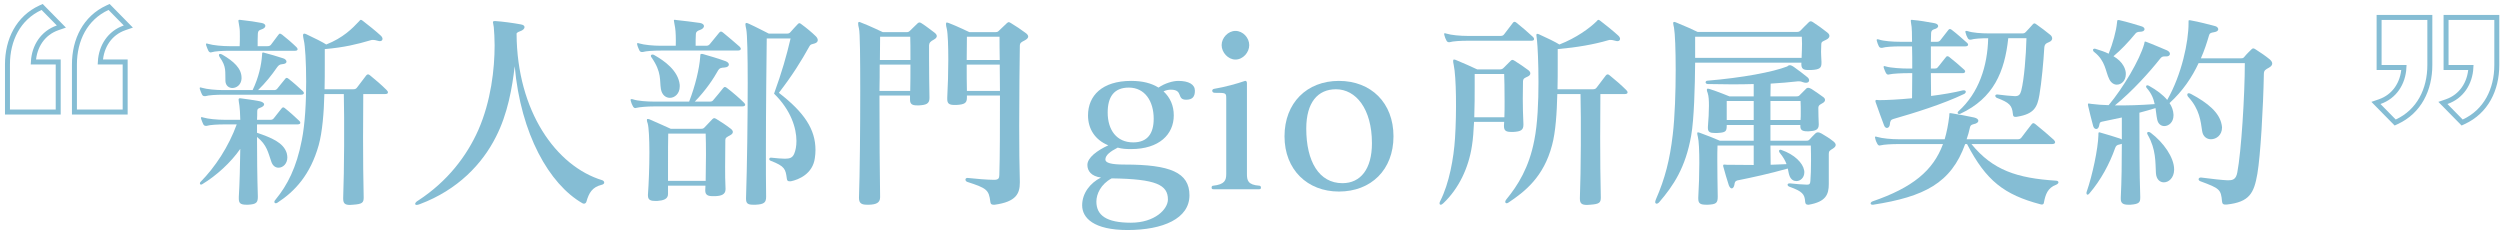 <svg width="251" height="24" viewBox="0 0 251 24" fill="none" xmlns="http://www.w3.org/2000/svg">
<path d="M215.069 2.662C215.447 2.809 215.384 3.187 214.88 3.187C214.565 3.187 214.46 3.292 214.376 3.397C213.683 4.237 212.948 5.014 212.192 5.644C212.654 5.917 212.99 6.232 213.2 6.61C213.284 6.757 213.347 6.904 213.389 7.072C213.431 7.198 213.431 7.324 213.431 7.45C213.431 8.101 212.99 8.5 212.528 8.5C212.255 8.5 211.961 8.332 211.772 7.954C211.373 7.156 211.415 6.127 210.26 5.224C210.176 5.161 210.134 5.077 210.134 5.014C210.134 4.951 210.197 4.888 210.302 4.888C210.323 4.888 210.365 4.888 210.407 4.909C210.89 5.056 211.331 5.203 211.709 5.392C212.129 4.342 212.465 3.145 212.549 2.263C212.57 2.095 212.549 2.011 212.675 2.011C212.717 2.011 212.759 2.011 212.822 2.032C213.557 2.2 214.481 2.473 215.069 2.662ZM228.131 6.379C228.131 6.526 228.026 6.673 227.795 6.799C227.459 6.988 227.291 7.051 227.291 7.45C227.228 10.81 226.955 15.619 226.64 17.446C226.304 19.399 225.842 20.281 223.595 20.533C223.217 20.575 223.112 20.47 223.091 20.218C222.986 19.021 222.86 18.916 220.928 18.202C220.802 18.16 220.739 18.076 220.739 17.992C220.739 17.908 220.823 17.824 220.949 17.824C220.949 17.824 220.97 17.824 220.991 17.824C222.125 17.971 223.091 18.076 223.574 18.097C223.637 18.097 223.7 18.097 223.763 18.097C224.183 18.097 224.498 17.992 224.624 17.32C225.023 15.262 225.38 9.55 225.38 6.337H220.739C220.088 7.744 219.143 9.151 217.82 10.348C218.072 10.726 218.198 11.104 218.219 11.503C218.219 11.524 218.219 11.566 218.219 11.587C218.219 12.28 217.736 12.658 217.295 12.658C216.98 12.658 216.665 12.448 216.581 11.986C216.497 11.608 216.476 11.23 216.413 10.852C215.909 11.02 215.321 11.167 214.796 11.314C214.796 14.212 214.796 17.404 214.88 19.714C214.88 19.756 214.88 19.819 214.88 19.861C214.88 20.323 214.754 20.491 213.893 20.554C213.809 20.554 213.746 20.554 213.662 20.554C213.095 20.554 212.927 20.344 212.927 19.966C212.927 19.924 212.927 19.861 212.927 19.819C213.011 18.139 213.032 16.291 213.032 14.443C212.969 14.464 212.906 14.485 212.801 14.506C212.549 14.548 212.444 14.632 212.36 14.863C211.814 16.417 210.932 18.076 209.777 19.42C209.714 19.504 209.651 19.546 209.588 19.546C209.525 19.546 209.483 19.483 209.483 19.378C209.483 19.336 209.483 19.294 209.504 19.252C210.092 17.551 210.638 14.947 210.68 13.582C210.68 13.54 210.68 13.498 210.68 13.456C210.68 13.351 210.68 13.288 210.764 13.288C210.806 13.288 210.827 13.288 210.869 13.309C211.583 13.498 212.255 13.729 212.864 13.918C212.927 13.939 212.99 13.981 213.032 14.002C213.032 13.75 213.032 13.519 213.032 13.267C213.032 12.763 213.032 12.28 213.032 11.797C212.339 11.944 211.667 12.091 211.037 12.217C210.827 12.259 210.806 12.343 210.764 12.574C210.722 12.826 210.596 12.952 210.47 12.952C210.344 12.952 210.218 12.868 210.155 12.658C209.966 12.007 209.798 11.23 209.651 10.642C209.609 10.432 209.63 10.39 209.714 10.39C209.777 10.39 209.882 10.432 209.987 10.432C210.26 10.453 210.533 10.495 210.827 10.516C211.121 10.537 211.415 10.537 211.709 10.558C213.158 8.836 214.838 6.001 215.279 4.405C215.321 4.258 215.3 4.174 215.363 4.174C215.384 4.174 215.426 4.174 215.468 4.195C216.203 4.468 216.896 4.783 217.568 5.056C217.778 5.161 217.862 5.287 217.862 5.413C217.862 5.539 217.736 5.665 217.526 5.665C217.505 5.665 217.484 5.665 217.463 5.665C217.4 5.665 217.358 5.665 217.316 5.665C217.127 5.665 217.022 5.707 216.875 5.896C215.846 7.198 214.103 9.151 212.339 10.579C213.557 10.6 214.88 10.558 216.329 10.453C216.224 9.928 216.014 9.382 215.531 8.836C215.489 8.794 215.468 8.731 215.468 8.689C215.468 8.626 215.51 8.563 215.594 8.563C215.636 8.563 215.678 8.584 215.741 8.605C216.539 9.046 217.169 9.529 217.589 10.033C219.059 7.45 219.731 4.195 219.731 2.326C219.731 2.242 219.731 2.179 219.731 2.137C219.731 2.053 219.731 2.032 219.815 2.032C219.857 2.032 219.92 2.032 219.983 2.053C220.718 2.179 221.768 2.452 222.398 2.62C222.587 2.662 222.713 2.809 222.713 2.935C222.713 3.061 222.587 3.187 222.314 3.229C221.936 3.292 221.852 3.334 221.789 3.544C221.579 4.258 221.327 5.056 220.97 5.854H225.002C225.149 5.854 225.233 5.833 225.317 5.728C225.527 5.455 225.863 5.14 226.052 4.951C226.178 4.825 226.262 4.825 226.451 4.951C226.892 5.224 227.501 5.644 227.879 5.959C228.026 6.085 228.131 6.232 228.131 6.379ZM223.091 12.805C223.091 13.561 222.524 13.981 221.978 13.981C221.579 13.981 221.18 13.729 221.096 13.162C220.949 12.175 220.844 10.978 219.71 9.739C219.626 9.655 219.605 9.571 219.605 9.508C219.605 9.424 219.647 9.361 219.752 9.361C219.794 9.361 219.878 9.382 219.962 9.424C221.705 10.348 222.818 11.314 223.049 12.49C223.07 12.595 223.091 12.721 223.091 12.805ZM218.282 17.068C218.261 17.866 217.736 18.307 217.253 18.307C216.854 18.307 216.497 18.013 216.455 17.383C216.392 16.291 216.476 15.01 215.636 13.54C215.594 13.477 215.573 13.414 215.573 13.372C215.573 13.288 215.636 13.246 215.699 13.246C215.762 13.246 215.846 13.267 215.93 13.33C217.211 14.296 218.282 15.808 218.282 17.005C218.282 17.026 218.282 17.047 218.282 17.068Z" fill="#85BDD4"/>
<path d="M205.85 3.502C205.976 3.607 206.039 3.733 206.039 3.859C206.039 3.985 205.955 4.132 205.745 4.216C205.409 4.363 205.262 4.426 205.241 4.867C205.178 6.064 204.968 8.332 204.758 9.529C204.548 10.768 204.212 11.44 202.553 11.713C202.469 11.734 202.406 11.734 202.343 11.734C202.154 11.734 202.112 11.65 202.091 11.419C202.007 10.579 201.755 10.306 200.474 9.823C200.39 9.781 200.327 9.697 200.327 9.613C200.327 9.55 200.39 9.487 200.495 9.487C200.516 9.487 200.537 9.487 200.558 9.487C201.188 9.571 201.839 9.634 202.301 9.655C202.7 9.655 202.826 9.487 202.931 9.109C203.225 7.975 203.414 5.581 203.456 3.838H201.629C201.272 7.198 200.159 9.865 196.82 11.419C196.778 11.44 196.736 11.44 196.694 11.44C196.61 11.44 196.547 11.398 196.547 11.314C196.547 11.272 196.589 11.209 196.631 11.167C198.668 9.34 199.55 6.652 199.613 3.838C198.92 3.838 198.185 3.88 197.87 3.985C197.849 3.985 197.828 3.985 197.807 3.985C197.702 3.985 197.618 3.943 197.555 3.817C197.471 3.67 197.387 3.481 197.345 3.292C197.324 3.229 197.324 3.187 197.324 3.166C197.324 3.124 197.345 3.103 197.387 3.103C197.429 3.103 197.492 3.103 197.555 3.124C198.017 3.292 198.941 3.355 199.697 3.355H202.952C203.162 3.355 203.246 3.355 203.372 3.229C203.561 3.04 203.918 2.641 204.086 2.452C204.149 2.389 204.191 2.347 204.254 2.347C204.317 2.347 204.38 2.389 204.464 2.452C204.842 2.704 205.43 3.166 205.85 3.502ZM197.492 4.3C197.681 4.468 197.618 4.657 197.303 4.657H193.859C193.859 5.245 193.859 6.001 193.859 6.883H194.237C194.363 6.883 194.468 6.862 194.531 6.778C194.762 6.526 195.119 6.022 195.392 5.707C195.434 5.665 195.476 5.644 195.518 5.644C195.581 5.644 195.623 5.665 195.686 5.707C196.043 5.98 196.841 6.652 197.219 7.009C197.282 7.072 197.303 7.114 197.303 7.177C197.303 7.261 197.219 7.345 197.072 7.345H193.859C193.859 8.038 193.88 8.815 193.88 9.634C195.035 9.487 196.169 9.298 197.093 9.067C197.114 9.067 197.156 9.067 197.177 9.067C197.303 9.067 197.366 9.13 197.366 9.214C197.366 9.277 197.324 9.361 197.219 9.424C195.077 10.453 192.158 11.356 190.1 11.944C189.848 12.007 189.764 12.154 189.743 12.49C189.722 12.7 189.596 12.847 189.449 12.847C189.344 12.847 189.218 12.763 189.155 12.574C188.924 11.986 188.609 11.083 188.315 10.264C188.294 10.222 188.294 10.18 188.294 10.138C188.294 10.054 188.336 10.033 188.42 10.033C188.504 10.033 188.588 10.054 188.672 10.054C189.449 10.054 190.646 9.991 191.969 9.865C191.969 8.983 191.99 8.122 191.99 7.345H191.591C190.961 7.345 190.016 7.387 189.68 7.471C189.638 7.471 189.617 7.492 189.575 7.492C189.491 7.492 189.407 7.429 189.344 7.324C189.281 7.177 189.197 7.03 189.134 6.82C189.134 6.778 189.113 6.736 189.113 6.715C189.113 6.652 189.134 6.631 189.197 6.631C189.218 6.631 189.281 6.652 189.344 6.673C189.827 6.82 190.94 6.883 191.591 6.883H191.99C191.99 6.043 191.99 5.287 191.969 4.657H190.793C190.079 4.657 189.302 4.699 188.966 4.804C188.945 4.804 188.924 4.804 188.903 4.804C188.777 4.804 188.693 4.762 188.63 4.636C188.567 4.489 188.483 4.321 188.441 4.132C188.42 4.069 188.42 4.027 188.42 4.006C188.42 3.964 188.441 3.943 188.483 3.943C188.525 3.943 188.567 3.943 188.63 3.964C189.113 4.132 190.037 4.195 190.793 4.195H191.969C191.969 3.376 191.948 2.851 191.927 2.704C191.885 2.368 191.843 2.2 191.843 2.095C191.843 2.011 191.864 1.99 191.948 1.99C191.99 1.99 192.032 2.011 192.116 2.011C192.662 2.053 193.418 2.179 194.216 2.326C194.468 2.368 194.594 2.494 194.594 2.62C194.594 2.725 194.468 2.872 194.195 2.935C193.88 3.04 193.88 3.229 193.88 3.439C193.88 3.628 193.859 3.88 193.859 4.195H194.489C194.615 4.195 194.72 4.153 194.804 4.048C195.077 3.691 195.287 3.439 195.623 2.998C195.665 2.935 195.728 2.914 195.77 2.914C195.833 2.914 195.875 2.935 195.959 2.998C196.484 3.397 197.093 3.943 197.492 4.3ZM206.459 18.538C205.577 18.853 205.367 19.546 205.22 20.281C205.199 20.449 205.157 20.533 205.01 20.533C204.968 20.533 204.926 20.533 204.863 20.512C201.209 19.546 199.403 18.139 197.492 14.464H197.303C195.896 18.391 193.187 19.756 188.063 20.554C188.042 20.554 188.021 20.554 188 20.554C187.748 20.554 187.748 20.323 188 20.218C192.032 18.832 194.09 17.131 195.077 14.464H190.625C189.932 14.464 189.155 14.506 188.819 14.59C188.777 14.59 188.735 14.611 188.714 14.611C188.609 14.611 188.546 14.548 188.483 14.443C188.399 14.296 188.315 14.107 188.273 13.897C188.252 13.855 188.252 13.813 188.252 13.771C188.252 13.729 188.273 13.708 188.315 13.708C188.357 13.708 188.399 13.729 188.483 13.75C188.966 13.897 189.89 13.981 190.625 13.981H195.245C195.455 13.267 195.602 12.511 195.707 11.65C195.728 11.419 195.686 11.356 195.791 11.356C195.833 11.356 195.875 11.377 195.959 11.377C196.736 11.503 197.429 11.629 198.206 11.797C198.479 11.86 198.626 11.986 198.626 12.133C198.626 12.259 198.479 12.406 198.143 12.469C197.891 12.532 197.828 12.616 197.786 12.784C197.702 13.204 197.576 13.603 197.45 13.981C197.471 13.981 202.595 13.981 202.595 13.981C202.742 13.981 202.847 13.939 202.952 13.813C203.309 13.351 203.624 12.91 203.981 12.469C204.044 12.406 204.086 12.364 204.149 12.364C204.212 12.364 204.275 12.406 204.359 12.469C204.989 12.973 205.703 13.582 206.207 14.044C206.291 14.128 206.333 14.212 206.333 14.296C206.333 14.38 206.249 14.464 206.039 14.464C206.039 14.464 197.954 14.464 197.933 14.464C200.075 17.089 202.511 17.887 206.417 18.139C206.585 18.139 206.669 18.223 206.669 18.307C206.669 18.391 206.585 18.475 206.459 18.538ZM197.408 14.128C197.408 14.149 197.387 14.17 197.387 14.212C197.387 14.191 197.408 14.149 197.408 14.128Z" fill="#85BDD4"/>
<path d="M183.443 3.25C183.59 3.355 183.674 3.481 183.674 3.607C183.674 3.733 183.59 3.88 183.317 4.006C182.981 4.174 182.855 4.174 182.855 4.489C182.855 4.783 182.834 4.993 182.834 5.182C182.834 5.455 182.855 5.707 182.876 6.211C182.876 6.253 182.876 6.274 182.876 6.316C182.876 6.82 182.708 6.988 181.826 7.03C181.721 7.03 181.637 7.03 181.553 7.03C181.049 7.03 180.818 6.904 180.86 6.316V6.295H170.192C170.171 8.647 170.087 11.986 169.793 13.624C169.226 16.837 168.008 18.643 166.601 20.281C166.496 20.407 166.391 20.449 166.328 20.449C166.244 20.449 166.181 20.386 166.181 20.281C166.181 20.197 166.223 20.113 166.265 19.987C167.168 17.929 167.651 16.039 167.945 13.519C168.155 11.755 168.239 9.214 168.239 7.009C168.239 5.035 168.176 3.355 168.071 2.788C168.029 2.578 167.987 2.41 167.987 2.326C167.987 2.242 168.029 2.2 168.092 2.2C168.134 2.2 168.197 2.221 168.302 2.263C168.995 2.536 170.171 3.061 170.444 3.208H180.377C180.587 3.208 180.671 3.166 180.776 3.061C181.007 2.809 181.385 2.452 181.616 2.221C181.679 2.158 181.742 2.137 181.784 2.137C181.847 2.137 181.931 2.158 182.015 2.221C182.477 2.515 183.023 2.914 183.443 3.25ZM184.094 14.212C184.22 14.317 184.304 14.443 184.304 14.548C184.304 14.674 184.22 14.8 184.01 14.926C183.695 15.115 183.611 15.178 183.611 15.451C183.611 16.48 183.611 17.425 183.611 18.37C183.611 18.412 183.611 18.454 183.611 18.475C183.611 19.525 183.317 20.26 181.595 20.554C181.574 20.554 181.553 20.554 181.532 20.554C181.343 20.554 181.259 20.47 181.238 20.26C181.196 19.483 180.944 19.21 179.663 18.748C179.411 18.664 179.411 18.412 179.663 18.412C179.684 18.412 179.705 18.412 179.726 18.412C180.041 18.433 180.356 18.475 180.629 18.496C180.902 18.517 181.175 18.517 181.385 18.538C181.406 18.538 181.427 18.538 181.448 18.538C181.7 18.538 181.742 18.433 181.763 18.16C181.805 17.635 181.826 16.984 181.826 16.165C181.826 15.703 181.826 15.199 181.805 14.611H177.752C177.752 15.283 177.773 15.955 177.773 16.543C178.298 16.522 178.823 16.501 179.369 16.48C179.243 16.144 179.054 15.787 178.676 15.325C178.634 15.262 178.613 15.22 178.613 15.157C178.613 15.094 178.676 15.031 178.76 15.031C178.781 15.031 178.823 15.052 178.844 15.052C180.188 15.514 181.007 16.375 181.133 17.089C181.154 17.173 181.154 17.236 181.154 17.299C181.154 17.845 180.755 18.181 180.356 18.181C180.083 18.181 179.831 18.034 179.684 17.698C179.579 17.446 179.558 17.194 179.495 16.921C177.626 17.446 175.988 17.803 174.413 18.118C174.203 18.181 174.161 18.328 174.14 18.517C174.098 18.769 173.993 18.916 173.867 18.916C173.762 18.916 173.657 18.811 173.573 18.601C173.363 17.95 173.195 17.383 173.027 16.753C173.006 16.711 173.006 16.669 173.006 16.627C173.006 16.543 173.048 16.522 173.111 16.522C173.174 16.522 173.279 16.543 173.384 16.543C174.224 16.543 175.127 16.564 176.072 16.564C176.072 15.976 176.072 15.304 176.072 14.611H172.439C172.418 15.073 172.418 15.556 172.418 16.06C172.418 17.215 172.439 18.454 172.46 19.735C172.46 20.386 172.313 20.512 171.473 20.554C171.41 20.554 171.368 20.554 171.326 20.554C170.738 20.554 170.507 20.449 170.507 19.945C170.507 19.903 170.507 19.861 170.507 19.819C170.57 18.748 170.612 17.467 170.612 16.354C170.612 15.157 170.57 14.149 170.465 13.729C170.423 13.561 170.402 13.456 170.402 13.393C170.402 13.309 170.423 13.288 170.486 13.288C170.528 13.288 170.57 13.309 170.654 13.33C171.305 13.561 172.355 13.981 172.67 14.128C172.67 14.128 176.093 14.128 176.072 14.128C176.072 13.624 176.072 13.078 176.072 12.553H173.363C173.363 12.574 173.363 12.616 173.363 12.637C173.363 13.204 173.237 13.309 172.418 13.351C172.313 13.351 172.229 13.351 172.145 13.351C171.725 13.351 171.473 13.267 171.473 12.868C171.473 12.826 171.473 12.784 171.473 12.742C171.536 11.965 171.578 11.23 171.578 10.621C171.578 10.096 171.557 9.655 171.452 9.34C171.389 9.193 171.368 9.088 171.368 9.025C171.368 8.941 171.41 8.899 171.473 8.899C171.515 8.899 171.578 8.92 171.662 8.941C172.46 9.193 173.636 9.676 173.636 9.676H176.072C176.072 9.256 176.072 8.836 176.072 8.437C174.728 8.479 173.174 8.479 171.473 8.437C171.326 8.437 171.242 8.353 171.242 8.269C171.242 8.185 171.305 8.101 171.431 8.101C174.917 7.807 177.962 7.24 179.432 6.673C179.495 6.631 179.558 6.547 179.705 6.547C179.789 6.547 179.915 6.589 180.125 6.736C180.587 7.072 181.049 7.408 181.427 7.723C181.574 7.828 181.637 7.954 181.637 8.059C181.637 8.206 181.532 8.311 181.322 8.311C181.217 8.311 181.133 8.29 181.007 8.248C180.86 8.185 180.755 8.164 180.629 8.164C180.545 8.164 180.461 8.164 180.314 8.185C179.621 8.269 178.76 8.332 177.773 8.395C177.773 8.815 177.752 9.235 177.752 9.676H180.356C180.545 9.676 180.629 9.634 180.713 9.529C180.839 9.403 181.112 9.13 181.28 8.962C181.364 8.857 181.448 8.815 181.553 8.815C181.637 8.815 181.742 8.857 181.889 8.941C182.288 9.193 182.75 9.529 183.044 9.739C183.17 9.823 183.233 9.928 183.233 10.033C183.233 10.138 183.17 10.264 182.96 10.369C182.687 10.537 182.582 10.558 182.561 10.81C182.561 11.44 182.582 11.923 182.603 12.469C182.603 12.49 182.603 12.49 182.603 12.511C182.603 13.078 182.204 13.141 181.616 13.183C181.553 13.183 181.469 13.183 181.427 13.183C180.944 13.183 180.755 13.036 180.755 12.679C180.755 12.637 180.755 12.595 180.755 12.553H177.752C177.752 13.099 177.752 13.624 177.752 14.128H181.343C181.532 14.128 181.574 14.107 181.679 14.002C181.826 13.855 182.057 13.582 182.225 13.435C182.33 13.33 182.414 13.288 182.54 13.288C182.624 13.288 182.75 13.33 182.897 13.414C183.275 13.624 183.758 13.939 184.094 14.212ZM180.902 3.691H170.192C170.192 3.691 170.192 4.573 170.192 5.812H180.881C180.902 5.245 180.923 4.783 180.923 4.384C180.923 4.111 180.902 3.88 180.902 3.691ZM180.776 12.049C180.797 11.797 180.797 11.545 180.797 11.293C180.797 10.936 180.797 10.558 180.776 10.138H177.752C177.752 10.768 177.752 11.419 177.752 12.049C177.752 12.049 180.797 12.049 180.776 12.049ZM176.072 12.049C176.072 11.419 176.072 10.768 176.072 10.138H173.363C173.363 10.327 173.363 10.516 173.363 10.705C173.363 11.125 173.363 11.566 173.363 12.049H176.072Z" fill="#85BDD4"/>
<path d="M154.022 3.922C154.022 4.027 153.938 4.09 153.749 4.09H147.365C146.651 4.09 145.874 4.132 145.538 4.237C145.517 4.237 145.496 4.237 145.475 4.237C145.37 4.237 145.286 4.195 145.223 4.069C145.139 3.922 145.055 3.712 145.013 3.523C145.013 3.481 144.992 3.439 144.992 3.418C144.992 3.355 145.013 3.334 145.055 3.334C145.097 3.334 145.139 3.355 145.223 3.376C145.685 3.523 146.609 3.607 147.365 3.607H150.641C150.788 3.607 150.914 3.586 151.019 3.439C151.229 3.166 151.67 2.578 151.901 2.284C151.985 2.158 152.111 2.158 152.258 2.284C152.657 2.599 153.476 3.292 153.917 3.712C154.001 3.796 154.022 3.859 154.022 3.922ZM163.409 9.277C163.409 9.382 163.325 9.445 163.094 9.445H160.679C160.679 10.6 160.658 12.196 160.658 13.855C160.658 15.913 160.679 18.118 160.721 19.819C160.721 20.344 160.595 20.491 159.65 20.554C159.545 20.554 159.44 20.575 159.335 20.575C158.789 20.575 158.621 20.407 158.621 19.945C158.621 19.924 158.621 19.882 158.621 19.861C158.726 17.11 158.747 12.049 158.684 9.445H156.353C156.311 11.293 156.185 13.267 155.828 14.569C154.988 17.782 153.077 19.252 151.439 20.344C151.376 20.386 151.313 20.407 151.271 20.407C151.187 20.407 151.124 20.344 151.124 20.26C151.124 20.197 151.166 20.113 151.229 20.029C152.405 18.601 153.518 16.816 154.043 14.086C154.379 12.406 154.463 10.201 154.463 8.248C154.463 6.295 154.379 4.636 154.316 4.069C154.295 3.817 154.253 3.628 154.253 3.523C154.253 3.439 154.274 3.397 154.337 3.397C154.379 3.397 154.442 3.418 154.505 3.439C155.177 3.733 156.29 4.279 156.563 4.468C158.285 3.796 159.587 2.83 160.28 2.158C160.364 2.074 160.406 1.99 160.49 1.99C160.532 1.99 160.595 2.032 160.679 2.095C161.204 2.494 161.96 3.103 162.443 3.544C162.59 3.67 162.653 3.796 162.653 3.901C162.653 4.048 162.548 4.132 162.38 4.132C162.317 4.132 162.254 4.111 162.17 4.09C161.939 4.027 161.813 4.006 161.708 4.006C161.624 4.006 161.54 4.006 161.435 4.048C160.091 4.447 158.327 4.762 156.395 4.93C156.395 5.287 156.395 5.875 156.395 6.568C156.395 7.261 156.395 8.08 156.374 8.962H159.902C160.07 8.962 160.196 8.941 160.301 8.794C160.553 8.458 160.952 7.933 161.225 7.576C161.351 7.429 161.456 7.429 161.624 7.576C162.149 7.996 162.8 8.563 163.262 9.025C163.346 9.109 163.409 9.193 163.409 9.277ZM153.644 7.366C153.644 7.471 153.581 7.597 153.392 7.681C153.098 7.828 152.93 7.849 152.909 8.164C152.909 8.71 152.888 9.277 152.888 9.907C152.888 10.684 152.909 11.524 152.951 12.469C152.951 12.49 152.951 12.511 152.951 12.532C152.951 13.078 152.657 13.204 151.943 13.246C151.88 13.246 151.817 13.246 151.754 13.246C151.229 13.246 150.998 13.141 150.998 12.658C150.998 12.637 150.998 12.616 150.998 12.595C150.998 12.49 151.019 12.364 151.019 12.238H147.995C147.953 13.12 147.89 13.981 147.785 14.632C147.449 16.858 146.462 18.937 144.908 20.407C144.803 20.512 144.719 20.554 144.635 20.554C144.572 20.554 144.53 20.491 144.53 20.407C144.53 20.344 144.551 20.26 144.614 20.155C145.496 18.412 145.958 15.892 146.084 13.876C146.252 11.293 146.21 7.723 145.958 6.547C145.916 6.358 145.895 6.211 145.895 6.127C145.895 6.022 145.916 5.98 145.979 5.98C146.042 5.98 146.084 5.98 146.168 6.022C146.903 6.316 147.764 6.715 148.31 6.967H150.599C150.767 6.967 150.872 6.904 150.956 6.82C151.166 6.61 151.502 6.274 151.67 6.106C151.796 5.98 151.88 5.98 152.069 6.106C152.531 6.4 153.014 6.715 153.455 7.051C153.56 7.135 153.644 7.24 153.644 7.366ZM151.061 10.18C151.061 8.983 151.04 7.87 151.019 7.429H148.058C148.058 7.681 148.058 8.143 148.058 8.71C148.058 9.571 148.058 10.684 148.016 11.776H151.04C151.061 11.272 151.061 10.726 151.061 10.18Z" fill="#85BDD4"/>
<path d="M139.906 13.687C139.906 17.047 137.659 19.231 134.425 19.231C131.275 19.231 128.965 17.047 128.965 13.687C128.965 10.327 131.212 8.122 134.425 8.122C137.659 8.122 139.906 10.327 139.906 13.687ZM137.743 14.38C137.743 10.915 136.126 8.962 134.131 8.962C132.304 8.962 131.149 10.285 131.149 12.91C131.149 16.207 132.43 18.391 134.782 18.391C136.609 18.391 137.743 16.963 137.743 14.38Z" fill="#85BDD4"/>
<path d="M125.424 4.531C125.424 5.266 124.794 5.98 124.038 5.98C123.303 5.98 122.652 5.266 122.652 4.531C122.652 3.796 123.303 3.103 124.038 3.103C124.794 3.103 125.424 3.796 125.424 4.531ZM126.6 18.832C126.6 18.958 126.537 19 126.411 19H121.833C121.707 19 121.644 18.958 121.644 18.832C121.644 18.706 121.707 18.643 121.812 18.643C122.967 18.517 123.114 18.097 123.114 17.467V9.928C123.114 9.319 123.114 9.319 121.959 9.319C121.791 9.319 121.707 9.214 121.707 9.109C121.707 9.025 121.77 8.941 121.896 8.92C123.009 8.731 124.143 8.416 125.004 8.122C125.025 8.122 125.025 8.122 125.046 8.122C125.13 8.122 125.193 8.206 125.193 8.353V17.467C125.193 18.097 125.277 18.559 126.432 18.643C126.516 18.643 126.6 18.706 126.6 18.832Z" fill="#85BDD4"/>
<path d="M119.968 9.109C119.968 9.718 119.716 10.012 119.086 10.012C118.099 10.012 118.834 9.004 117.553 9.004C117.343 9.004 117.091 9.046 116.818 9.172C117.49 9.802 117.847 10.6 117.847 11.587C117.847 13.498 116.377 14.968 113.563 14.968C113.059 14.968 112.66 14.947 112.219 14.821C111.442 15.22 111.001 15.577 110.98 15.997C110.959 16.354 111.547 16.522 112.933 16.522C117.49 16.522 119.422 17.32 119.422 19.609C119.422 21.94 116.776 23.095 113.206 23.095C109.804 23.095 108.649 21.877 108.649 20.617C108.649 19.399 109.447 18.37 110.539 17.824C109.552 17.698 109.174 17.152 109.174 16.564C109.174 15.829 110.14 15.115 111.274 14.59C109.93 14.044 109.237 12.931 109.237 11.587C109.237 9.613 110.644 8.122 113.563 8.122C114.718 8.122 115.6 8.353 116.314 8.794C116.944 8.353 117.784 8.122 118.288 8.122C119.359 8.122 119.968 8.479 119.968 9.109ZM115.831 11.923C115.831 10.159 114.949 8.794 113.332 8.794C111.82 8.794 111.211 9.76 111.211 11.293C111.211 13.057 112.114 14.296 113.773 14.296C115.222 14.296 115.831 13.393 115.831 11.923ZM117.259 20.029C117.259 18.559 116.083 17.971 111.61 17.908C110.518 18.496 110.077 19.483 110.077 20.239C110.077 21.604 111.064 22.36 113.542 22.36C115.957 22.36 117.259 20.995 117.259 20.029Z" fill="#85BDD4"/>
<path d="M94.054 3.628C94.054 3.733 93.97 3.859 93.781 3.964C93.382 4.174 93.298 4.3 93.277 4.552C93.277 4.846 93.277 5.329 93.277 5.812C93.277 7.093 93.298 8.773 93.319 9.802C93.319 9.823 93.319 9.844 93.319 9.844C93.319 10.432 92.962 10.537 92.29 10.579C92.206 10.579 92.122 10.579 92.038 10.579C91.597 10.579 91.366 10.453 91.366 10.012C91.366 9.991 91.366 9.97 91.366 9.949C91.366 9.844 91.366 9.718 91.366 9.592H88.3C88.3 13.351 88.321 17.53 88.363 19.798C88.363 20.365 87.964 20.533 87.25 20.554C87.187 20.554 87.124 20.554 87.061 20.554C86.557 20.554 86.242 20.449 86.242 19.882C86.242 19.861 86.242 19.84 86.242 19.819C86.326 17.53 86.368 12.973 86.368 9.151C86.368 5.938 86.347 3.25 86.242 2.872C86.179 2.641 86.158 2.473 86.158 2.368C86.158 2.242 86.2 2.2 86.263 2.2C86.305 2.2 86.389 2.242 86.494 2.284C87.229 2.557 88.636 3.229 88.636 3.229H91.009C91.135 3.229 91.24 3.208 91.345 3.103C91.597 2.872 91.87 2.578 92.122 2.347C92.269 2.221 92.353 2.221 92.542 2.347C93.004 2.641 93.445 2.998 93.844 3.292C93.97 3.397 94.054 3.502 94.054 3.628ZM103.231 3.67C103.231 3.796 103.126 3.922 102.895 4.048C102.538 4.237 102.391 4.279 102.391 4.636C102.37 6.211 102.328 9.529 102.328 12.658C102.328 14.8 102.349 16.837 102.391 18.202C102.391 18.244 102.391 18.286 102.391 18.328C102.391 19.441 102.013 20.26 99.871 20.554C99.829 20.554 99.787 20.554 99.745 20.554C99.514 20.554 99.451 20.449 99.43 20.26C99.283 19.063 99.073 18.895 97.12 18.265C96.994 18.223 96.931 18.118 96.931 18.034C96.931 17.95 96.994 17.866 97.12 17.866C97.12 17.866 97.141 17.866 97.162 17.866C97.876 17.95 99.22 18.055 99.808 18.055C100.228 18.055 100.333 17.908 100.333 17.572C100.396 15.787 100.396 12.553 100.396 9.592H97.078C97.078 9.655 97.078 9.697 97.078 9.76C97.078 9.781 97.078 9.802 97.078 9.823C97.078 10.348 96.826 10.495 96.028 10.537C95.965 10.537 95.881 10.537 95.818 10.537C95.293 10.537 95.104 10.39 95.104 9.949C95.104 9.907 95.104 9.844 95.104 9.802C95.167 8.626 95.209 7.261 95.209 6.001C95.209 4.636 95.167 3.376 95.062 2.914C94.999 2.683 94.978 2.515 94.978 2.41C94.978 2.305 94.999 2.263 95.062 2.263C95.125 2.263 95.188 2.284 95.293 2.326C96.07 2.62 97.33 3.229 97.33 3.229H99.934C100.06 3.229 100.165 3.208 100.249 3.124C100.522 2.872 100.816 2.578 101.089 2.326C101.173 2.263 101.215 2.221 101.278 2.221C101.341 2.221 101.404 2.263 101.509 2.326C101.908 2.557 102.559 2.998 102.979 3.313C103.126 3.418 103.231 3.544 103.231 3.67ZM100.375 6.022C100.354 5.077 100.354 4.195 100.354 3.691H97.078C97.078 4.027 97.057 4.993 97.057 6.022H100.375ZM91.408 6.022C91.408 4.972 91.408 4.027 91.387 3.691H88.363C88.363 4.321 88.342 5.161 88.342 6.022H91.408ZM100.396 9.13C100.396 8.164 100.375 7.303 100.375 6.484H97.057C97.057 7.408 97.057 8.332 97.078 9.13H100.396ZM91.408 6.484H88.321C88.321 7.324 88.321 8.164 88.3 9.13H91.387C91.408 8.29 91.408 7.387 91.408 6.484Z" fill="#85BDD4"/>
<path d="M74.377 4.909C74.377 4.993 74.293 5.077 74.062 5.077H66.334C65.641 5.077 64.864 5.119 64.528 5.224C64.507 5.224 64.486 5.224 64.465 5.224C64.339 5.224 64.255 5.182 64.192 5.056C64.129 4.909 64.024 4.699 63.982 4.51C63.982 4.468 63.961 4.426 63.961 4.405C63.961 4.342 63.982 4.321 64.045 4.321C64.066 4.321 64.129 4.342 64.192 4.363C64.675 4.51 65.599 4.594 66.334 4.594H67.846C67.867 3.943 67.846 3.166 67.783 2.788C67.72 2.368 67.657 2.158 67.657 2.053C67.657 2.011 67.678 1.99 67.72 1.99C67.762 1.99 67.825 1.99 67.909 2.011C68.686 2.095 69.568 2.2 70.282 2.305C70.534 2.347 70.681 2.473 70.681 2.62C70.681 2.746 70.555 2.914 70.303 2.998C69.904 3.124 69.862 3.292 69.862 3.481C69.841 4.111 69.841 3.796 69.841 4.594H70.912C71.059 4.594 71.164 4.552 71.269 4.426C71.626 3.964 71.878 3.712 72.214 3.271C72.277 3.208 72.34 3.166 72.382 3.166C72.445 3.166 72.508 3.208 72.592 3.271C73.159 3.733 73.747 4.237 74.251 4.678C74.314 4.741 74.377 4.825 74.377 4.909ZM68.245 8.689C68.245 9.403 67.741 9.823 67.258 9.823C66.859 9.823 66.46 9.55 66.355 8.941C66.208 8.059 66.46 7.282 65.431 5.791C65.368 5.728 65.347 5.665 65.347 5.602C65.347 5.518 65.431 5.476 65.515 5.476C65.578 5.476 65.641 5.497 65.704 5.539C66.67 6.085 68.098 7.072 68.245 8.521C68.245 8.584 68.245 8.626 68.245 8.689ZM74.818 10.516C74.818 10.6 74.734 10.684 74.524 10.684H65.683C64.99 10.684 64.213 10.747 63.877 10.831C63.856 10.831 63.814 10.852 63.793 10.852C63.688 10.852 63.604 10.789 63.541 10.663C63.457 10.516 63.373 10.327 63.331 10.138C63.331 10.096 63.31 10.054 63.31 10.033C63.31 9.97 63.331 9.949 63.394 9.949C63.436 9.949 63.478 9.949 63.541 9.97C64.024 10.138 64.948 10.201 65.683 10.201H69.19C69.799 8.626 70.219 6.904 70.303 5.686C70.324 5.518 70.282 5.413 70.429 5.413C70.471 5.413 70.534 5.413 70.597 5.434C71.206 5.602 72.235 5.917 72.865 6.148C73.075 6.232 73.18 6.358 73.18 6.484C73.18 6.631 73.033 6.757 72.739 6.778C72.382 6.799 72.235 6.841 72.109 7.051C71.668 7.849 70.87 9.067 69.757 10.201H71.269C71.437 10.201 71.542 10.159 71.626 10.033C72.004 9.592 72.298 9.235 72.613 8.836C72.676 8.773 72.718 8.731 72.781 8.731C72.844 8.731 72.907 8.773 72.991 8.836C73.6 9.298 74.293 9.907 74.692 10.306C74.755 10.369 74.818 10.453 74.818 10.516ZM82.105 4.027C82.105 4.174 82 4.3 81.79 4.363C81.559 4.426 81.37 4.447 81.286 4.615C80.425 6.169 79.543 7.576 78.199 9.319C80.761 11.293 81.874 12.994 81.874 15.052C81.874 15.325 81.853 15.598 81.811 15.871C81.601 17.446 80.215 18.034 79.396 18.202C79.354 18.202 79.312 18.202 79.27 18.202C79.081 18.202 79.018 18.118 78.997 17.929C78.871 16.984 78.808 16.69 77.38 16.144C77.275 16.102 77.233 16.039 77.233 15.976C77.233 15.892 77.296 15.829 77.401 15.829H77.422C78.031 15.892 78.472 15.934 78.808 15.934C79.312 15.934 79.564 15.829 79.732 15.451C79.879 15.115 79.963 14.674 79.963 14.149C79.963 12.847 79.396 11.041 77.716 9.403C78.514 7.198 78.955 5.644 79.375 3.859H76.981C76.96 5.707 76.897 10.663 76.897 15.262C76.897 16.837 76.897 18.391 76.918 19.756C76.918 20.323 76.729 20.512 75.868 20.554C75.784 20.554 75.7 20.554 75.616 20.554C75.091 20.554 74.902 20.428 74.902 19.966C74.902 19.924 74.902 19.903 74.902 19.882C75.007 16.669 75.07 11.986 75.07 8.332C75.07 5.581 75.028 3.439 74.923 2.935C74.881 2.725 74.839 2.557 74.839 2.452C74.839 2.347 74.881 2.305 74.944 2.305C75.007 2.305 75.091 2.347 75.196 2.389C75.763 2.641 77.191 3.376 77.191 3.376H78.997C79.207 3.376 79.291 3.313 79.396 3.187C79.585 2.977 79.879 2.641 80.068 2.452C80.152 2.368 80.194 2.326 80.257 2.326C80.32 2.326 80.383 2.368 80.488 2.452C80.95 2.788 81.559 3.292 81.916 3.649C82.042 3.775 82.105 3.922 82.105 4.027ZM73.579 13.246C73.579 13.372 73.495 13.477 73.306 13.582C72.949 13.771 72.823 13.834 72.823 14.065C72.823 14.842 72.802 15.745 72.802 16.774C72.802 17.446 72.802 18.181 72.844 18.958C72.844 18.979 72.844 18.979 72.844 19C72.844 19.546 72.382 19.672 71.815 19.693C71.731 19.693 71.626 19.693 71.542 19.693C71.101 19.693 70.807 19.588 70.807 19.126C70.807 19.126 70.807 19.105 70.807 19.084C70.807 18.937 70.828 18.79 70.828 18.643H67.069C67.069 18.916 67.069 19.189 67.069 19.441C67.069 19.462 67.069 19.462 67.069 19.483C67.069 20.008 66.565 20.134 65.977 20.176C65.914 20.176 65.872 20.176 65.809 20.176C65.347 20.176 65.053 20.092 65.053 19.63C65.053 19.609 65.053 19.567 65.053 19.546C65.137 18.412 65.2 16.753 65.2 15.304C65.2 13.939 65.137 12.763 65.032 12.406C64.969 12.238 64.948 12.133 64.948 12.049C64.948 11.965 64.969 11.944 65.032 11.944C65.095 11.944 65.158 11.965 65.221 11.986C65.767 12.217 67.342 12.931 67.342 12.931H70.387C70.576 12.931 70.639 12.889 70.744 12.784C70.996 12.532 71.29 12.196 71.521 11.965C71.584 11.902 71.647 11.86 71.71 11.86C71.773 11.86 71.836 11.902 71.92 11.944C72.403 12.238 72.886 12.553 73.348 12.91C73.495 13.015 73.579 13.141 73.579 13.246ZM70.849 18.16C70.891 16.354 70.891 14.548 70.849 13.414H67.09C67.069 14.149 67.069 15.283 67.069 16.543C67.069 17.068 67.069 17.614 67.069 18.16H70.849Z" fill="#85BDD4"/>
<path d="M60.664 18.328C60.664 18.412 60.601 18.517 60.391 18.559C59.467 18.79 59.131 19.357 58.879 20.239C58.837 20.386 58.732 20.449 58.627 20.449C58.585 20.449 58.522 20.428 58.48 20.407C55.141 18.496 52.285 13.456 51.676 6.652C51.424 8.794 50.983 11.419 49.786 13.75C48.421 16.459 45.964 19.063 42.163 20.491C42.037 20.533 41.932 20.575 41.848 20.575C41.743 20.575 41.68 20.533 41.68 20.47C41.68 20.386 41.785 20.239 42.016 20.113C44.935 18.202 46.867 15.661 48.022 13.057C49.303 10.138 49.66 6.904 49.66 4.552C49.66 3.859 49.618 3.229 49.576 2.725C49.555 2.494 49.492 2.326 49.492 2.242C49.492 2.158 49.534 2.116 49.66 2.116C49.681 2.116 49.702 2.116 49.744 2.116C50.416 2.158 51.529 2.305 52.306 2.452C52.558 2.494 52.663 2.599 52.663 2.725C52.663 2.872 52.516 3.04 52.201 3.145C52.012 3.208 51.928 3.271 51.865 3.355C51.865 3.355 51.865 3.376 51.865 3.397C51.907 11.167 55.834 16.69 60.475 18.097C60.58 18.139 60.664 18.223 60.664 18.328Z" fill="#85BDD4"/>
<path d="M29.878 4.951C29.878 5.035 29.794 5.098 29.626 5.098H23.053C22.36 5.098 21.562 5.14 21.247 5.245C21.226 5.245 21.184 5.266 21.163 5.266C21.058 5.266 20.974 5.203 20.911 5.077C20.848 4.93 20.764 4.762 20.701 4.552C20.701 4.51 20.68 4.468 20.68 4.447C20.68 4.384 20.701 4.363 20.764 4.363C20.785 4.363 20.848 4.384 20.911 4.405C21.394 4.552 22.318 4.636 23.053 4.636H24.061C24.082 4.279 24.082 3.964 24.082 3.649C24.082 3.292 24.082 2.977 24.04 2.746C23.998 2.389 23.935 2.2 23.935 2.095C23.935 2.011 23.977 1.99 24.061 1.99C24.103 1.99 24.166 2.011 24.25 2.011C25.048 2.095 25.594 2.179 26.266 2.305C26.518 2.347 26.644 2.473 26.644 2.599C26.644 2.725 26.518 2.872 26.245 2.956C25.972 3.04 25.909 3.124 25.888 3.376C25.867 3.817 25.867 4.111 25.867 4.636H26.833C26.98 4.636 27.085 4.615 27.19 4.51C27.358 4.3 27.736 3.775 27.946 3.502C28.009 3.418 28.051 3.376 28.114 3.376C28.156 3.376 28.219 3.418 28.324 3.481C28.681 3.754 29.395 4.363 29.773 4.741C29.857 4.825 29.878 4.888 29.878 4.951ZM24.25 7.912C24.208 8.521 23.746 8.836 23.326 8.836C22.99 8.836 22.654 8.605 22.633 8.143C22.591 7.198 22.759 6.715 22.066 5.749C22.003 5.665 21.982 5.581 21.982 5.539C21.982 5.455 22.024 5.413 22.108 5.413C22.171 5.413 22.255 5.455 22.339 5.497C23.452 6.148 24.25 6.862 24.25 7.807C24.25 7.849 24.25 7.87 24.25 7.912ZM30.403 9.151C30.592 9.34 30.529 9.508 30.214 9.508H22.444C21.73 9.508 20.953 9.55 20.617 9.655C20.596 9.655 20.575 9.655 20.554 9.655C20.428 9.655 20.344 9.613 20.281 9.487C20.218 9.34 20.134 9.172 20.071 8.962C20.071 8.92 20.05 8.878 20.05 8.857C20.05 8.794 20.071 8.773 20.134 8.773C20.155 8.773 20.218 8.794 20.281 8.815C20.764 8.962 21.688 9.046 22.444 9.046H25.363C25.972 7.786 26.245 6.505 26.308 5.56C26.329 5.392 26.287 5.266 26.413 5.266C26.434 5.266 26.455 5.287 26.497 5.287C27.085 5.434 27.841 5.665 28.429 5.854C28.639 5.917 28.765 6.064 28.765 6.19C28.765 6.316 28.639 6.421 28.345 6.442C28.093 6.463 27.967 6.547 27.82 6.757C27.253 7.576 26.665 8.311 25.909 9.046H27.526C27.652 9.046 27.757 9.004 27.841 8.899C28.114 8.542 28.324 8.311 28.639 7.912C28.723 7.786 28.828 7.786 28.975 7.912C29.437 8.269 30.025 8.794 30.403 9.151ZM38.95 9.277C38.95 9.382 38.866 9.445 38.635 9.445H36.472C36.472 10.6 36.451 12.196 36.451 13.855C36.451 15.913 36.472 18.118 36.514 19.819C36.514 20.344 36.388 20.491 35.443 20.554C35.338 20.554 35.233 20.575 35.128 20.575C34.624 20.575 34.456 20.407 34.456 19.945C34.456 19.924 34.456 19.903 34.456 19.861C34.561 17.11 34.582 12.049 34.519 9.445H32.566C32.524 11.314 32.356 13.288 31.999 14.569C31.159 17.551 29.605 19.21 27.862 20.344C27.799 20.386 27.757 20.407 27.694 20.407C27.61 20.407 27.547 20.344 27.547 20.281C27.547 20.197 27.589 20.113 27.673 20.029C28.849 18.601 29.773 16.816 30.298 14.086C30.634 12.427 30.739 10.18 30.739 8.206C30.739 6.253 30.634 4.573 30.508 4.069C30.466 3.838 30.424 3.67 30.424 3.565C30.424 3.439 30.466 3.376 30.55 3.376C30.592 3.376 30.676 3.397 30.76 3.439C31.537 3.796 32.482 4.279 32.755 4.468C34.456 3.796 35.38 2.851 36.031 2.158C36.115 2.074 36.157 1.99 36.241 1.99C36.283 1.99 36.346 2.032 36.43 2.095C36.955 2.494 37.711 3.103 38.194 3.544C38.341 3.67 38.404 3.796 38.404 3.901C38.404 4.048 38.299 4.132 38.131 4.132C38.068 4.132 38.005 4.111 37.921 4.09C37.69 4.027 37.564 4.006 37.459 4.006C37.375 4.006 37.291 4.006 37.186 4.048C35.842 4.447 34.54 4.762 32.608 4.93C32.608 5.287 32.608 5.875 32.608 6.568C32.608 7.261 32.608 8.08 32.587 8.962H35.443C35.611 8.962 35.737 8.941 35.842 8.794C36.094 8.458 36.493 7.933 36.766 7.576C36.892 7.429 36.997 7.429 37.165 7.576C37.69 7.996 38.341 8.563 38.803 9.025C38.887 9.109 38.95 9.193 38.95 9.277ZM30.046 12.133C30.235 12.322 30.172 12.49 29.857 12.49H25.804C25.804 12.763 25.804 13.036 25.804 13.33C27.211 13.813 28.45 14.296 28.786 15.367C28.828 15.535 28.849 15.682 28.849 15.808C28.849 16.438 28.408 16.837 27.967 16.837C27.673 16.837 27.4 16.669 27.253 16.27C26.917 15.325 26.812 14.548 25.804 13.75C25.804 15.535 25.825 17.824 25.888 19.735C25.888 20.323 25.762 20.512 24.901 20.554C24.838 20.554 24.775 20.554 24.733 20.554C24.082 20.554 23.977 20.344 23.977 19.924C23.977 19.861 23.977 19.819 23.977 19.756C24.061 18.412 24.103 16.585 24.124 14.947C23.179 16.312 21.73 17.635 20.302 18.496C20.26 18.517 20.218 18.538 20.197 18.538C20.113 18.538 20.071 18.475 20.071 18.412C20.071 18.349 20.092 18.307 20.134 18.265C21.604 16.774 22.948 14.737 23.767 12.49H22.57C21.856 12.49 21.079 12.532 20.743 12.637C20.722 12.637 20.701 12.637 20.68 12.637C20.554 12.637 20.47 12.595 20.407 12.469C20.344 12.322 20.26 12.154 20.197 11.944C20.197 11.902 20.176 11.86 20.176 11.839C20.176 11.776 20.197 11.755 20.26 11.755C20.281 11.755 20.344 11.776 20.407 11.797C20.89 11.944 21.814 12.028 22.57 12.028H24.124C24.103 11.335 24.082 10.894 24.04 10.621C23.998 10.327 23.956 10.117 23.956 10.012C23.956 9.907 23.998 9.865 24.103 9.865C24.145 9.865 24.208 9.886 24.271 9.886C24.733 9.949 25.405 10.033 26.056 10.159C26.35 10.222 26.518 10.348 26.518 10.474C26.518 10.6 26.392 10.726 26.098 10.831C25.825 10.915 25.825 11.02 25.825 11.293C25.825 11.503 25.825 11.692 25.804 12.028H27.169C27.295 12.028 27.4 11.986 27.484 11.881C27.757 11.524 27.988 11.251 28.282 10.873C28.387 10.747 28.471 10.747 28.618 10.873C29.101 11.251 29.668 11.776 30.046 12.133Z" fill="#85BDD4"/>
<path d="M7.473 11.25L7.473 6.471C7.473 4.007 8.554 1.801 10.793 0.772L10.952 0.699L11.076 0.825L12.607 2.383L12.885 2.665L12.51 2.794C11.024 3.306 10.155 4.642 10.072 6.221H12.566V11.25H7.473ZM0.75 11.25V6.471C0.75 4.007 1.832 1.801 4.07 0.772L4.229 0.699L4.353 0.825L5.885 2.383L6.162 2.665L5.787 2.794C4.302 3.306 3.433 4.642 3.349 6.221H5.844L5.844 11.25L0.75 11.25Z" stroke="#85BDD4" stroke-width="0.5"/>
<path d="M243.956 1.75V6.529C243.956 8.993 242.874 11.199 240.636 12.227L240.477 12.301L240.353 12.175L238.821 10.617L238.544 10.335L238.919 10.206C240.404 9.694 241.273 8.358 241.356 6.779H238.862V1.75H243.956ZM250.679 1.75V6.529C250.679 8.993 249.597 11.199 247.358 12.227L247.199 12.301L247.075 12.175L245.544 10.617L245.267 10.335L245.642 10.206C247.127 9.694 247.996 8.358 248.079 6.779H245.585V1.75H250.679Z" stroke="#85BDD4" stroke-width="0.5"/>
</svg>
